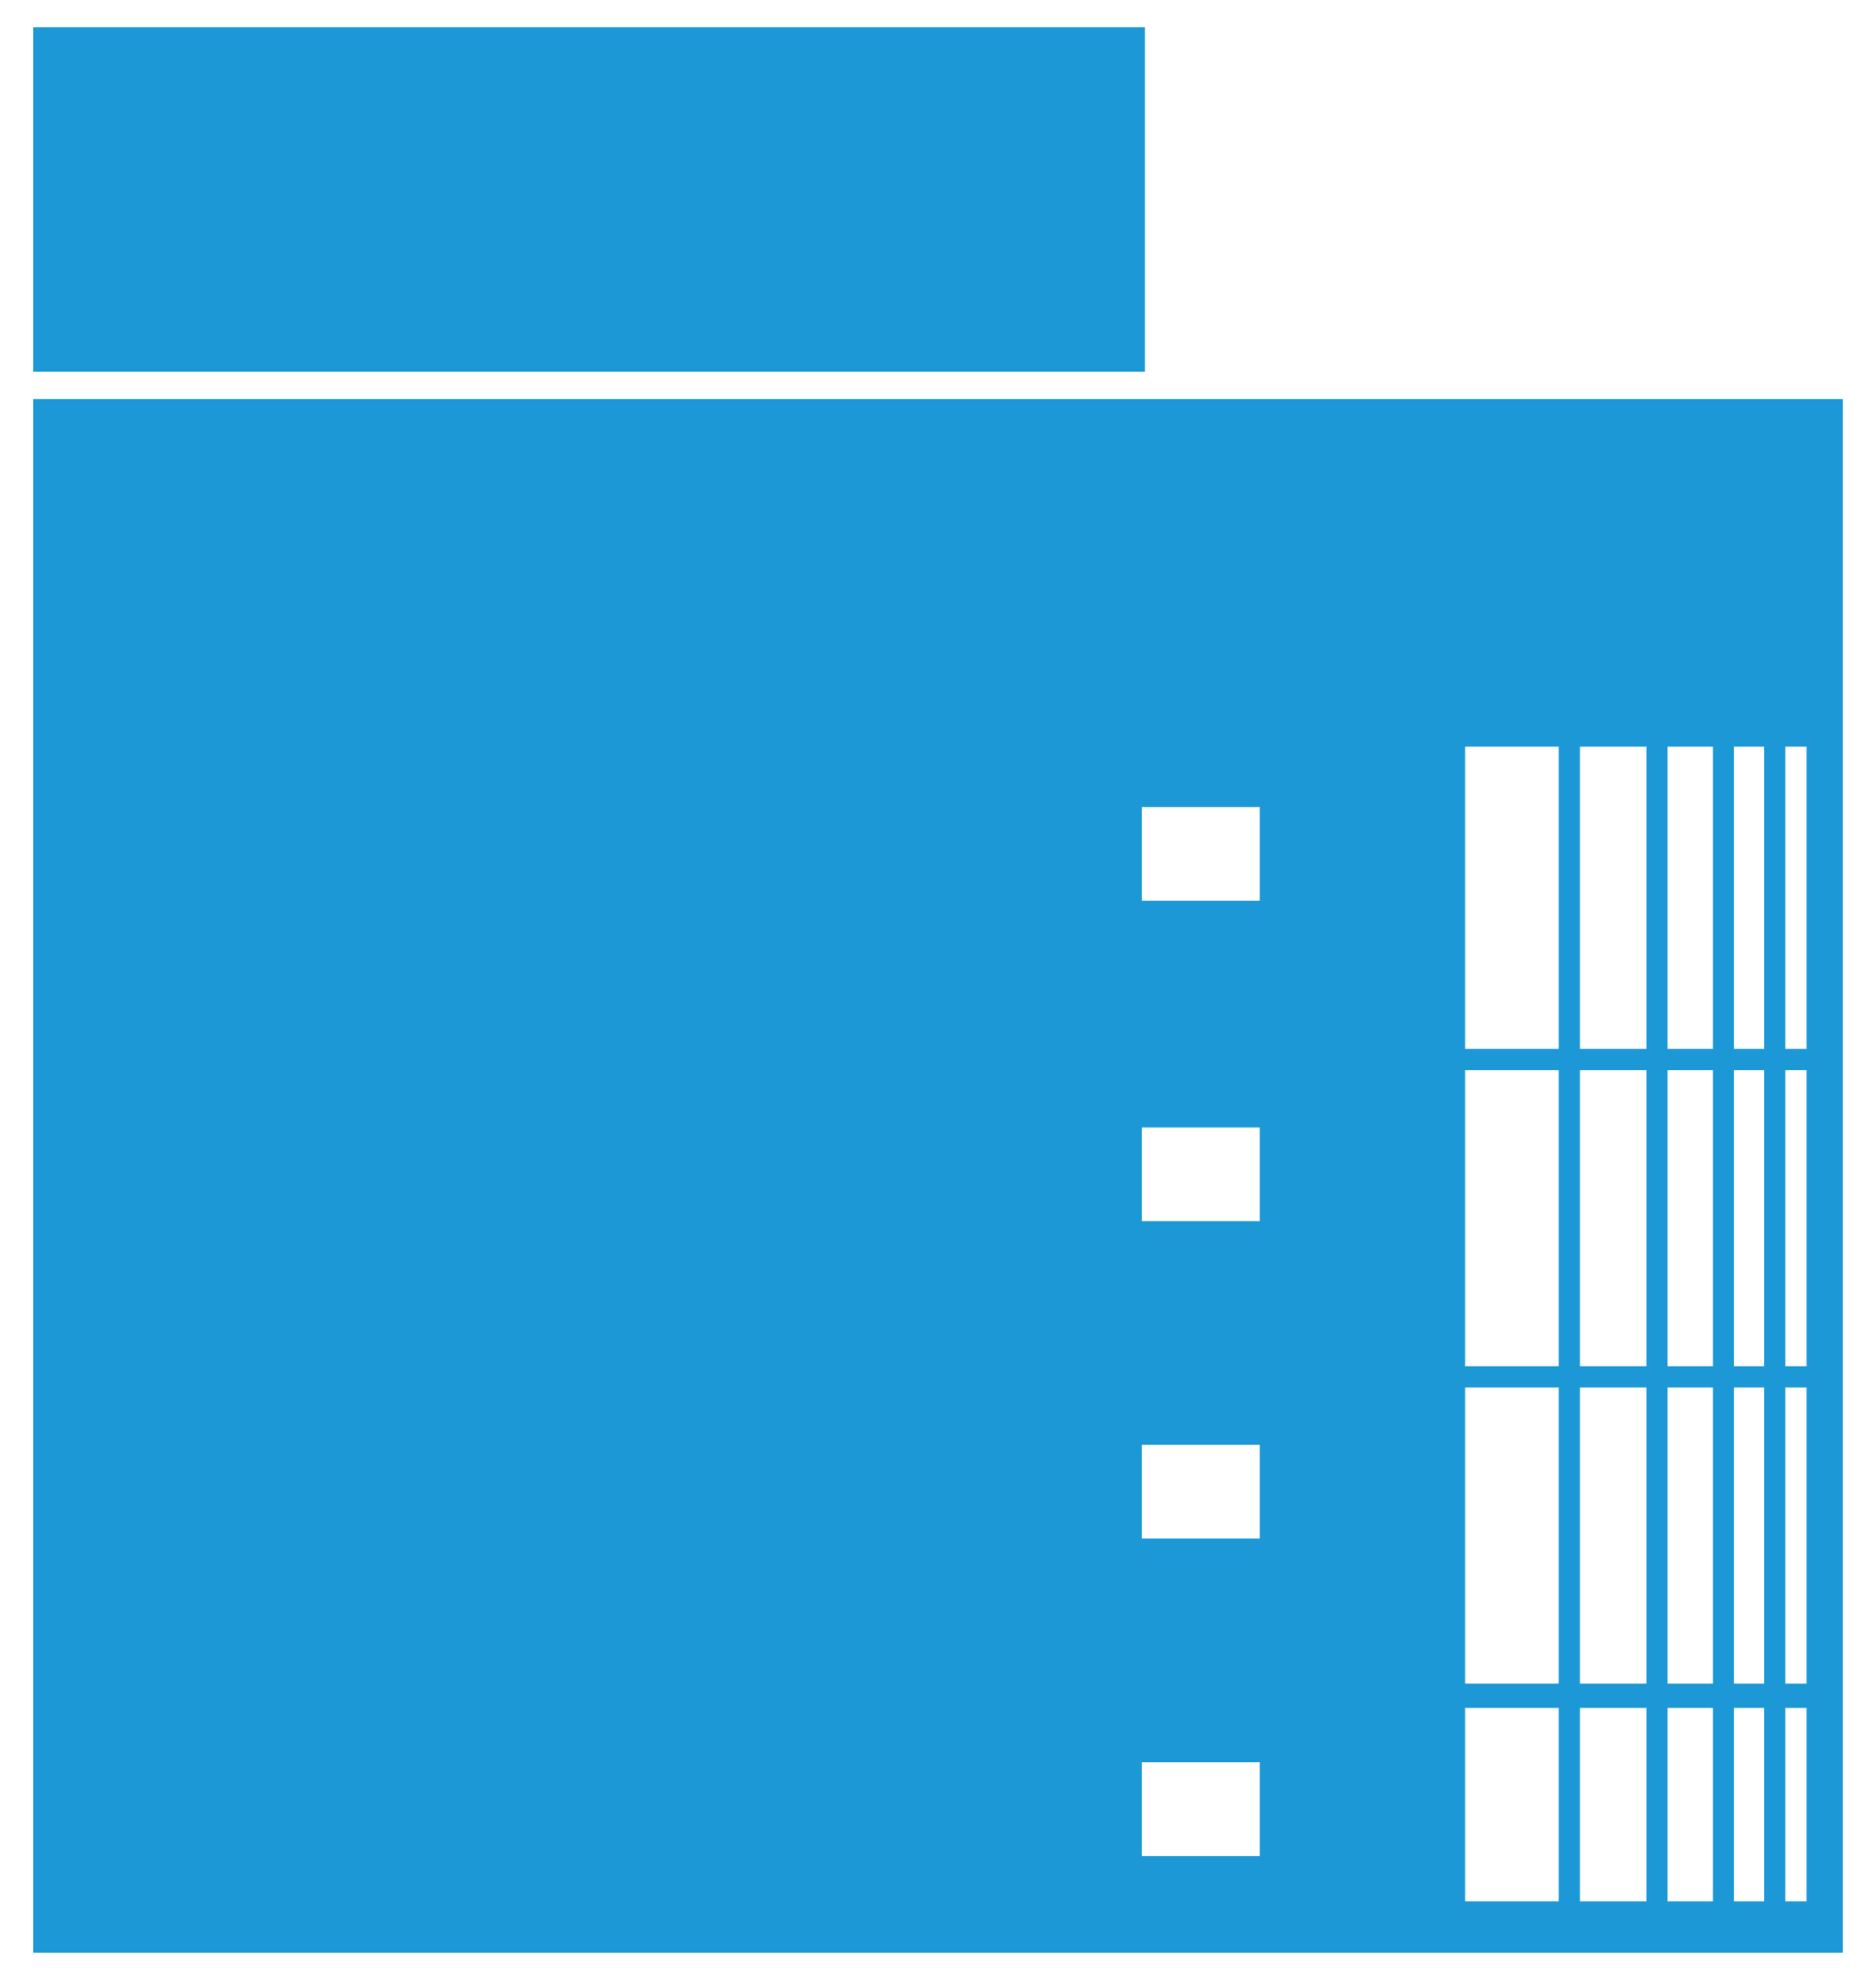 <?xml version="1.0" encoding="utf-8"?>
<!-- Generator: Adobe Illustrator 23.0.3, SVG Export Plug-In . SVG Version: 6.00 Build 0)  -->
<svg version="1.1" id="構築物" xmlns="http://www.w3.org/2000/svg" xmlns:xlink="http://www.w3.org/1999/xlink" x="0px" y="0px"
	 width="62.1px" height="65.2px" viewBox="0 0 62.1 65.2" style="enable-background:new 0 0 62.1 65.2;" xml:space="preserve">
<style type="text/css">
	.st0{fill:#1C98D6;}
</style>
<g>
	<rect x="1.1" y="0.9" class="st0" width="36.8" height="11.4"/>
	<path class="st0" d="M47.6,13.2H1.1v10.5v22v9.6v9.3h0.1H2h6.3h0.7h7h0.7h7h0.7h6.7h17.3h3.1h0.7h2.2h0.7h1.5h0.7h1h0.7h0.7h0.7
		h0.6V23.8V13.2H47.6z M41.7,61.4h-3.9v-3.1h3.9V61.4z M41.7,50.9h-3.9v-3.1h3.9V50.9z M41.7,40.4h-3.9v-3.1h3.9V40.4z M41.7,29.8
		h-3.9v-3.1h3.9V29.8z M51.6,62.9h-3.1v-6.4h3.1V62.9z M51.6,55.7h-3.1v-9.8h3.1V55.7z M51.6,45.2h-3.1v-9.8h3.1V45.2z M51.6,34.7
		h-3.1v-10h3.1V34.7z M54.5,62.9h-2.2v-6.4h2.2V62.9z M54.5,55.7h-2.2v-9.8h2.2V55.7z M54.5,45.2h-2.2v-9.8h2.2V45.2z M54.5,34.7
		h-2.2v-10h2.2V34.7z M56.7,62.9h-1.5v-6.4h1.5V62.9z M56.7,55.7h-1.5v-9.8h1.5V55.7z M56.7,45.2h-1.5v-9.8h1.5V45.2z M56.7,34.7
		h-1.5v-10h1.5V34.7z M58.4,62.9h-1v-6.4h1V62.9z M58.4,55.7h-1v-9.8h1V55.7z M58.4,45.2h-1v-9.8h1V45.2z M58.4,34.7h-1v-10h1V34.7z
		 M59.8,62.9h-0.7v-6.4h0.7V62.9z M59.8,55.7h-0.7v-9.8h0.7V55.7z M59.8,45.2h-0.7v-9.8h0.7V45.2z M59.8,34.7h-0.7v-10h0.7V34.7z"/>
</g>
</svg>
